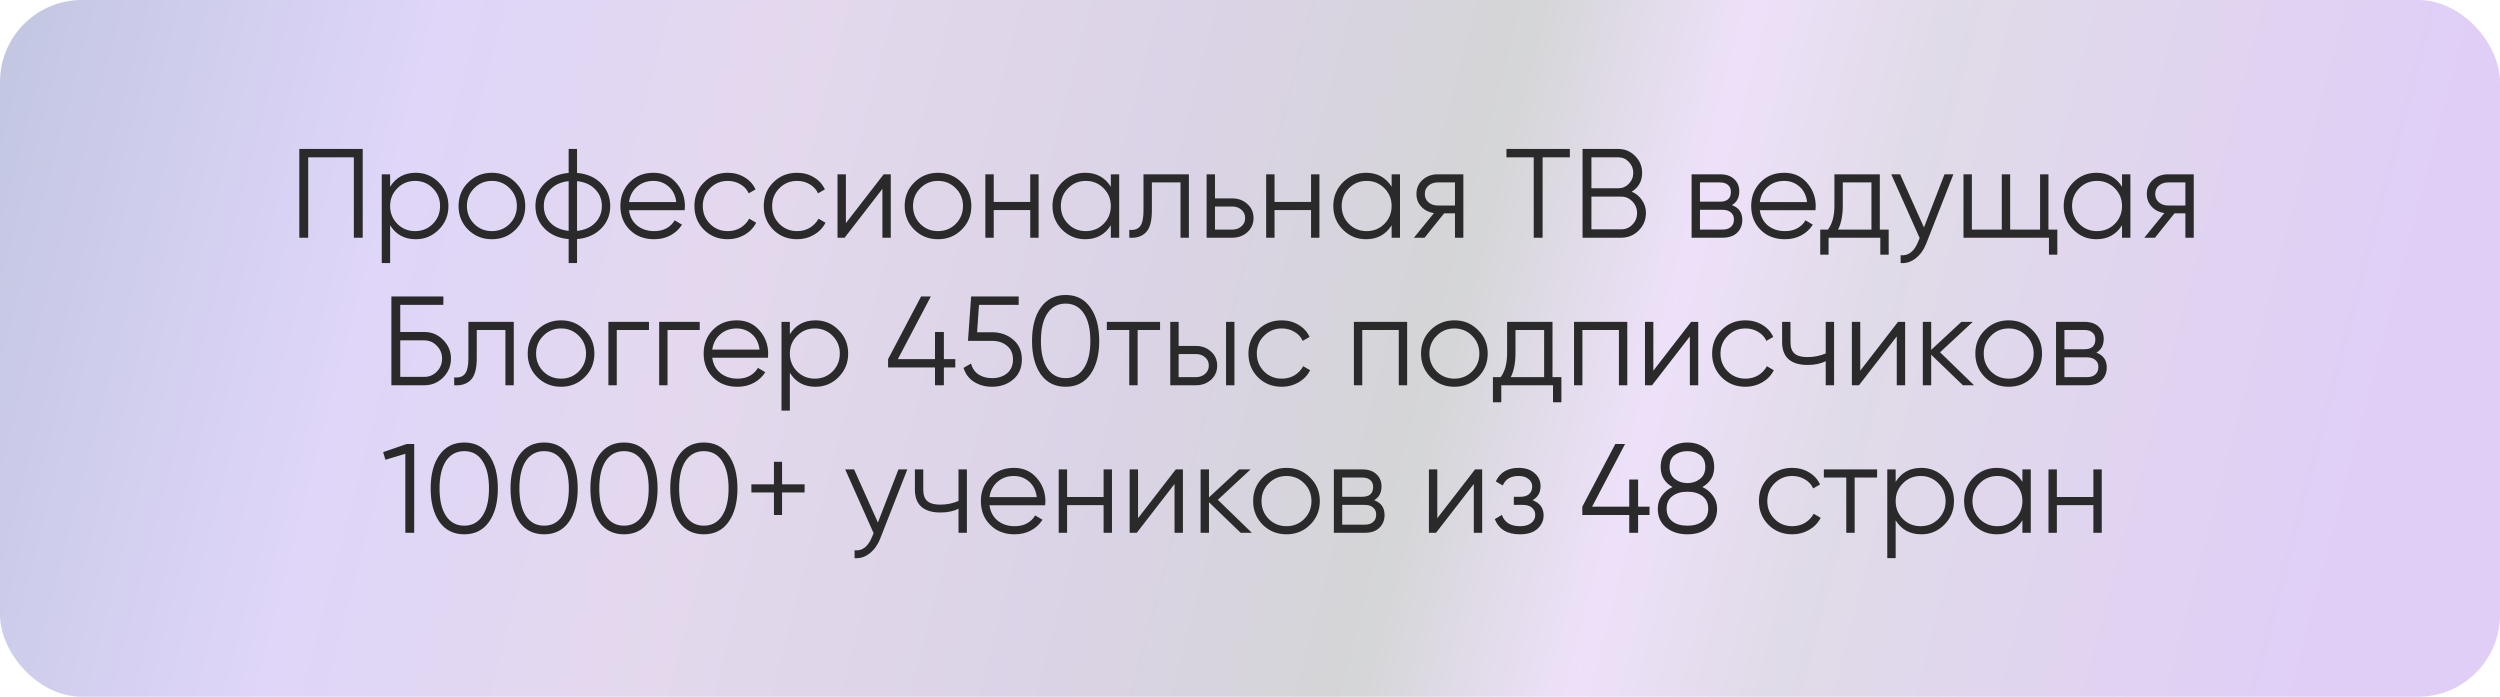 <?xml version="1.0" encoding="UTF-8"?> <svg xmlns="http://www.w3.org/2000/svg" width="305" height="85" viewBox="0 0 305 85" fill="none"><rect width="305" height="85" rx="10" fill="url(#paint0_linear_36_20)" fill-opacity="0.6"></rect><path d="M44.251 18.172V29H43.169V19.193H37.6V29H36.517V18.172H44.251ZM50.719 21.08C51.823 21.08 52.761 21.472 53.535 22.256C54.318 23.04 54.71 23.999 54.71 25.133C54.71 26.267 54.318 27.226 53.535 28.01C52.761 28.794 51.823 29.186 50.719 29.186C49.348 29.186 48.306 28.619 47.595 27.484V32.094H46.574V21.266H47.595V22.782C48.306 21.648 49.348 21.08 50.719 21.08ZM48.477 27.314C49.064 27.902 49.786 28.196 50.642 28.196C51.498 28.196 52.22 27.902 52.807 27.314C53.395 26.716 53.689 25.989 53.689 25.133C53.689 24.277 53.395 23.555 52.807 22.968C52.22 22.369 51.498 22.07 50.642 22.07C49.786 22.07 49.064 22.369 48.477 22.968C47.889 23.555 47.595 24.277 47.595 25.133C47.595 25.989 47.889 26.716 48.477 27.314ZM62.889 28.026C62.105 28.799 61.146 29.186 60.012 29.186C58.877 29.186 57.913 28.799 57.119 28.026C56.335 27.242 55.944 26.278 55.944 25.133C55.944 23.988 56.335 23.029 57.119 22.256C57.913 21.472 58.877 21.08 60.012 21.08C61.146 21.08 62.105 21.472 62.889 22.256C63.683 23.029 64.08 23.988 64.08 25.133C64.08 26.278 63.683 27.242 62.889 28.026ZM57.846 27.314C58.434 27.902 59.156 28.196 60.012 28.196C60.867 28.196 61.589 27.902 62.177 27.314C62.765 26.716 63.059 25.989 63.059 25.133C63.059 24.277 62.765 23.555 62.177 22.968C61.589 22.369 60.867 22.07 60.012 22.07C59.156 22.07 58.434 22.369 57.846 22.968C57.258 23.555 56.964 24.277 56.964 25.133C56.964 25.989 57.258 26.716 57.846 27.314ZM73.337 22.38C74.079 23.133 74.45 24.05 74.45 25.133C74.45 26.216 74.079 27.134 73.337 27.886C72.594 28.639 71.614 29.067 70.398 29.17V32.094H69.377V29.17C68.16 29.067 67.18 28.639 66.438 27.886C65.695 27.134 65.324 26.216 65.324 25.133C65.324 24.05 65.695 23.133 66.438 22.38C67.18 21.627 68.16 21.199 69.377 21.096V18.172H70.398V21.096C71.614 21.199 72.594 21.627 73.337 22.38ZM67.165 23.091C66.618 23.648 66.345 24.329 66.345 25.133C66.345 25.937 66.618 26.623 67.165 27.19C67.711 27.747 68.449 28.072 69.377 28.165V22.101C68.449 22.194 67.711 22.524 67.165 23.091ZM70.398 28.165C71.326 28.072 72.063 27.747 72.609 27.19C73.156 26.623 73.429 25.937 73.429 25.133C73.429 24.329 73.156 23.648 72.609 23.091C72.063 22.524 71.326 22.194 70.398 22.101V28.165ZM79.724 21.08C80.868 21.08 81.791 21.488 82.492 22.302C83.204 23.107 83.56 24.061 83.56 25.164C83.56 25.277 83.549 25.437 83.529 25.643H76.738C76.841 26.427 77.171 27.051 77.728 27.515C78.295 27.969 78.991 28.196 79.816 28.196C80.404 28.196 80.909 28.077 81.332 27.84C81.765 27.592 82.09 27.273 82.307 26.881L83.204 27.407C82.864 27.953 82.4 28.386 81.812 28.706C81.224 29.026 80.554 29.186 79.801 29.186C78.584 29.186 77.594 28.804 76.831 28.041C76.068 27.278 75.686 26.309 75.686 25.133C75.686 23.978 76.063 23.014 76.816 22.241C77.568 21.467 78.538 21.08 79.724 21.08ZM79.724 22.07C78.919 22.07 78.244 22.313 77.697 22.797C77.161 23.272 76.841 23.89 76.738 24.654H82.508C82.405 23.839 82.09 23.205 81.564 22.751C81.038 22.297 80.425 22.07 79.724 22.07ZM88.788 29.186C87.622 29.186 86.653 28.799 85.88 28.026C85.106 27.242 84.719 26.278 84.719 25.133C84.719 23.988 85.106 23.029 85.88 22.256C86.653 21.472 87.622 21.08 88.788 21.08C89.551 21.08 90.236 21.266 90.845 21.637C91.453 21.998 91.897 22.488 92.175 23.107L91.34 23.586C91.134 23.122 90.798 22.756 90.334 22.488C89.881 22.209 89.365 22.07 88.788 22.07C87.932 22.07 87.21 22.369 86.622 22.968C86.034 23.555 85.74 24.277 85.74 25.133C85.74 25.989 86.034 26.716 86.622 27.314C87.21 27.902 87.932 28.196 88.788 28.196C89.365 28.196 89.881 28.062 90.334 27.794C90.788 27.515 91.144 27.144 91.402 26.68L92.252 27.175C91.933 27.794 91.464 28.283 90.845 28.644C90.226 29.005 89.54 29.186 88.788 29.186ZM97.247 29.186C96.081 29.186 95.112 28.799 94.339 28.026C93.565 27.242 93.179 26.278 93.179 25.133C93.179 23.988 93.565 23.029 94.339 22.256C95.112 21.472 96.081 21.08 97.247 21.08C98.01 21.08 98.695 21.266 99.304 21.637C99.912 21.998 100.356 22.488 100.634 23.107L99.799 23.586C99.593 23.122 99.257 22.756 98.793 22.488C98.34 22.209 97.824 22.07 97.247 22.07C96.391 22.07 95.669 22.369 95.081 22.968C94.493 23.555 94.2 24.277 94.2 25.133C94.2 25.989 94.493 26.716 95.081 27.314C95.669 27.902 96.391 28.196 97.247 28.196C97.824 28.196 98.34 28.062 98.793 27.794C99.247 27.515 99.603 27.144 99.861 26.68L100.712 27.175C100.392 27.794 99.923 28.283 99.304 28.644C98.685 29.005 97.999 29.186 97.247 29.186ZM107.808 21.266H108.674V29H107.653V23.045L103.043 29H102.177V21.266H103.198V27.221L107.808 21.266ZM117.314 28.026C116.53 28.799 115.571 29.186 114.437 29.186C113.302 29.186 112.338 28.799 111.544 28.026C110.76 27.242 110.369 26.278 110.369 25.133C110.369 23.988 110.76 23.029 111.544 22.256C112.338 21.472 113.302 21.08 114.437 21.08C115.571 21.08 116.53 21.472 117.314 22.256C118.108 23.029 118.505 23.988 118.505 25.133C118.505 26.278 118.108 27.242 117.314 28.026ZM112.271 27.314C112.859 27.902 113.581 28.196 114.437 28.196C115.293 28.196 116.014 27.902 116.602 27.314C117.19 26.716 117.484 25.989 117.484 25.133C117.484 24.277 117.19 23.555 116.602 22.968C116.014 22.369 115.293 22.07 114.437 22.07C113.581 22.07 112.859 22.369 112.271 22.968C111.683 23.555 111.39 24.277 111.39 25.133C111.39 25.989 111.683 26.716 112.271 27.314ZM125.689 21.266H126.71V29H125.689V25.628H121.234V29H120.213V21.266H121.234V24.638H125.689V21.266ZM135.52 21.266H136.541V29H135.52V27.484C134.808 28.619 133.767 29.186 132.395 29.186C131.292 29.186 130.348 28.794 129.565 28.01C128.791 27.226 128.405 26.267 128.405 25.133C128.405 23.999 128.791 23.04 129.565 22.256C130.348 21.472 131.292 21.08 132.395 21.08C133.767 21.08 134.808 21.648 135.52 22.782V21.266ZM130.307 27.314C130.895 27.902 131.617 28.196 132.473 28.196C133.329 28.196 134.05 27.902 134.638 27.314C135.226 26.716 135.52 25.989 135.52 25.133C135.52 24.277 135.226 23.555 134.638 22.968C134.05 22.369 133.329 22.07 132.473 22.07C131.617 22.07 130.895 22.369 130.307 22.968C129.719 23.555 129.425 24.277 129.425 25.133C129.425 25.989 129.719 26.716 130.307 27.314ZM145.044 21.266V29H144.023V22.256H140.528V25.705C140.528 26.994 140.28 27.881 139.785 28.366C139.3 28.851 138.63 29.062 137.774 29V28.041C138.362 28.103 138.795 27.964 139.074 27.623C139.362 27.283 139.507 26.644 139.507 25.705V21.266H145.044ZM150.347 24.205C151.069 24.205 151.677 24.432 152.172 24.886C152.677 25.329 152.93 25.901 152.93 26.602C152.93 27.304 152.677 27.881 152.172 28.335C151.677 28.778 151.069 29 150.347 29H147.207V21.266H148.228V24.205H150.347ZM150.347 28.01C150.78 28.01 151.146 27.881 151.445 27.623C151.754 27.366 151.909 27.025 151.909 26.602C151.909 26.18 151.754 25.839 151.445 25.582C151.146 25.324 150.78 25.195 150.347 25.195H148.228V28.01H150.347ZM159.948 21.266H160.969V29H159.948V25.628H155.493V29H154.472V21.266H155.493V24.638H159.948V21.266ZM169.779 21.266H170.8V29H169.779V27.484C169.068 28.619 168.026 29.186 166.655 29.186C165.551 29.186 164.608 28.794 163.824 28.01C163.051 27.226 162.664 26.267 162.664 25.133C162.664 23.999 163.051 23.04 163.824 22.256C164.608 21.472 165.551 21.08 166.655 21.08C168.026 21.08 169.068 21.648 169.779 22.782V21.266ZM164.566 27.314C165.154 27.902 165.876 28.196 166.732 28.196C167.588 28.196 168.31 27.902 168.897 27.314C169.485 26.716 169.779 25.989 169.779 25.133C169.779 24.277 169.485 23.555 168.897 22.968C168.31 22.369 167.588 22.07 166.732 22.07C165.876 22.07 165.154 22.369 164.566 22.968C163.979 23.555 163.685 24.277 163.685 25.133C163.685 25.989 163.979 26.716 164.566 27.314ZM178.53 21.266V29H177.509V26.03H176.179L173.797 29H172.498L174.942 25.999C174.323 25.906 173.812 25.649 173.41 25.226C173.008 24.803 172.807 24.282 172.807 23.663C172.807 22.962 173.054 22.39 173.549 21.947C174.055 21.493 174.668 21.266 175.39 21.266H178.53ZM175.39 25.071H177.509V22.256H175.39C174.957 22.256 174.586 22.385 174.276 22.643C173.977 22.9 173.828 23.241 173.828 23.663C173.828 24.086 173.977 24.427 174.276 24.684C174.586 24.942 174.957 25.071 175.39 25.071ZM191.523 18.172V19.193H188.198V29H187.115V19.193H183.789V18.172H191.523ZM199.072 23.385C199.598 23.612 200.016 23.957 200.325 24.422C200.645 24.875 200.805 25.396 200.805 25.984C200.805 26.819 200.511 27.53 199.923 28.118C199.335 28.706 198.624 29 197.788 29H193.071V18.172H197.433C198.237 18.172 198.923 18.461 199.49 19.039C200.057 19.606 200.341 20.286 200.341 21.08C200.341 22.091 199.918 22.859 199.072 23.385ZM197.433 19.193H194.153V22.968H197.433C197.938 22.968 198.366 22.787 198.716 22.426C199.077 22.055 199.258 21.606 199.258 21.08C199.258 20.565 199.077 20.121 198.716 19.75C198.366 19.379 197.938 19.193 197.433 19.193ZM197.788 27.979C198.325 27.979 198.778 27.788 199.15 27.407C199.531 27.015 199.722 26.541 199.722 25.984C199.722 25.437 199.531 24.968 199.15 24.576C198.778 24.184 198.325 23.988 197.788 23.988H194.153V27.979H197.788ZM211.294 25.025C212.139 25.334 212.562 25.937 212.562 26.834C212.562 27.463 212.351 27.984 211.928 28.397C211.516 28.799 210.917 29 210.134 29H206.375V21.266H209.824C210.577 21.266 211.16 21.462 211.572 21.854C211.985 22.235 212.191 22.73 212.191 23.339C212.191 24.112 211.892 24.674 211.294 25.025ZM209.824 22.256H207.396V24.607H209.824C210.721 24.607 211.17 24.205 211.17 23.401C211.17 23.04 211.051 22.761 210.814 22.565C210.587 22.359 210.257 22.256 209.824 22.256ZM210.134 28.01C210.587 28.01 210.933 27.902 211.17 27.685C211.418 27.469 211.541 27.165 211.541 26.773C211.541 26.412 211.418 26.128 211.17 25.922C210.933 25.705 210.587 25.597 210.134 25.597H207.396V28.01H210.134ZM217.682 21.08C218.827 21.08 219.75 21.488 220.451 22.302C221.162 23.107 221.518 24.061 221.518 25.164C221.518 25.277 221.508 25.437 221.487 25.643H214.697C214.8 26.427 215.13 27.051 215.687 27.515C216.254 27.969 216.95 28.196 217.775 28.196C218.363 28.196 218.868 28.077 219.291 27.84C219.724 27.592 220.049 27.273 220.265 26.881L221.162 27.407C220.822 27.953 220.358 28.386 219.77 28.706C219.182 29.026 218.512 29.186 217.759 29.186C216.543 29.186 215.553 28.804 214.79 28.041C214.026 27.278 213.645 26.309 213.645 25.133C213.645 23.978 214.021 23.014 214.774 22.241C215.527 21.467 216.496 21.08 217.682 21.08ZM217.682 22.07C216.878 22.07 216.202 22.313 215.656 22.797C215.12 23.272 214.8 23.89 214.697 24.654H220.466C220.363 23.839 220.049 23.205 219.523 22.751C218.997 22.297 218.383 22.07 217.682 22.07ZM229.337 28.01H230.419V31.073H229.398V29H223.087V31.073H222.067V28.01H223.01C223.536 27.319 223.799 26.345 223.799 25.087V21.266H229.337V28.01ZM224.248 28.01H228.316V22.256H224.82V25.087C224.82 26.273 224.629 27.247 224.248 28.01ZM237.23 21.266H238.313L235.003 29.712C234.704 30.475 234.276 31.073 233.719 31.506C233.172 31.949 232.559 32.145 231.878 32.094V31.135C232.806 31.238 233.513 30.701 233.997 29.526L234.198 29.046L230.733 21.266H231.816L234.724 27.747L237.23 21.266ZM249.91 28.01H250.993V31.073H249.972V29H239.547V21.266H240.568V28.01H244.218V21.266H245.239V28.01H248.889V21.266H249.91V28.01ZM258.887 21.266H259.907V29H258.887V27.484C258.175 28.619 257.133 29.186 255.762 29.186C254.659 29.186 253.715 28.794 252.931 28.01C252.158 27.226 251.771 26.267 251.771 25.133C251.771 23.999 252.158 23.04 252.931 22.256C253.715 21.472 254.659 21.08 255.762 21.08C257.133 21.08 258.175 21.648 258.887 22.782V21.266ZM253.674 27.314C254.262 27.902 254.983 28.196 255.839 28.196C256.695 28.196 257.417 27.902 258.005 27.314C258.593 26.716 258.887 25.989 258.887 25.133C258.887 24.277 258.593 23.555 258.005 22.968C257.417 22.369 256.695 22.07 255.839 22.07C254.983 22.07 254.262 22.369 253.674 22.968C253.086 23.555 252.792 24.277 252.792 25.133C252.792 25.989 253.086 26.716 253.674 27.314ZM267.637 21.266V29H266.617V26.03H265.286L262.904 29H261.605L264.049 25.999C263.43 25.906 262.92 25.649 262.518 25.226C262.115 24.803 261.914 24.282 261.914 23.663C261.914 22.962 262.162 22.39 262.657 21.947C263.162 21.493 263.776 21.266 264.497 21.266H267.637ZM264.497 25.071H266.617V22.256H264.497C264.064 22.256 263.693 22.385 263.384 22.643C263.085 22.9 262.935 23.241 262.935 23.663C262.935 24.086 263.085 24.427 263.384 24.684C263.693 24.942 264.064 25.071 264.497 25.071ZM51.77 40.503C52.667 40.503 53.43 40.823 54.059 41.462C54.699 42.102 55.018 42.865 55.018 43.752C55.018 44.649 54.699 45.417 54.059 46.056C53.43 46.685 52.667 47 51.77 47H47.748V36.172H54.09V37.193H48.831V40.503H51.77ZM51.77 45.979C52.368 45.979 52.878 45.763 53.301 45.33C53.724 44.896 53.935 44.37 53.935 43.752C53.935 43.143 53.724 42.623 53.301 42.189C52.878 41.746 52.368 41.524 51.77 41.524H48.831V45.979H51.77ZM62.681 39.266V47H61.661V40.256H58.165V43.705C58.165 44.994 57.917 45.881 57.422 46.366C56.938 46.85 56.267 47.062 55.411 47V46.041C55.999 46.103 56.432 45.964 56.711 45.623C57 45.283 57.144 44.644 57.144 43.705V39.266H62.681ZM71.325 46.026C70.541 46.799 69.582 47.186 68.448 47.186C67.314 47.186 66.35 46.799 65.555 46.026C64.772 45.242 64.38 44.278 64.38 43.133C64.38 41.988 64.772 41.029 65.555 40.256C66.35 39.472 67.314 39.08 68.448 39.08C69.582 39.08 70.541 39.472 71.325 40.256C72.119 41.029 72.516 41.988 72.516 43.133C72.516 44.278 72.119 45.242 71.325 46.026ZM66.282 45.314C66.87 45.902 67.592 46.196 68.448 46.196C69.304 46.196 70.026 45.902 70.614 45.314C71.201 44.716 71.495 43.989 71.495 43.133C71.495 42.277 71.201 41.555 70.614 40.968C70.026 40.369 69.304 40.07 68.448 40.07C67.592 40.07 66.87 40.369 66.282 40.968C65.695 41.555 65.401 42.277 65.401 43.133C65.401 43.989 65.695 44.716 66.282 45.314ZM79.174 39.266V40.256H75.245V47H74.225V39.266H79.174ZM85.368 39.266V40.256H81.439V47H80.418V39.266H85.368ZM89.882 39.08C91.027 39.08 91.95 39.488 92.651 40.302C93.362 41.107 93.718 42.06 93.718 43.164C93.718 43.277 93.708 43.437 93.687 43.643H86.897C87 44.427 87.33 45.051 87.887 45.515C88.454 45.969 89.15 46.196 89.975 46.196C90.563 46.196 91.068 46.077 91.491 45.84C91.924 45.592 92.249 45.273 92.465 44.881L93.362 45.407C93.022 45.953 92.558 46.386 91.97 46.706C91.382 47.026 90.712 47.186 89.959 47.186C88.743 47.186 87.753 46.804 86.99 46.041C86.226 45.278 85.845 44.309 85.845 43.133C85.845 41.978 86.221 41.014 86.974 40.24C87.727 39.467 88.696 39.08 89.882 39.08ZM89.882 40.07C89.078 40.07 88.402 40.313 87.856 40.797C87.32 41.272 87 41.89 86.897 42.654H92.666C92.563 41.839 92.249 41.205 91.723 40.751C91.197 40.297 90.583 40.07 89.882 40.07ZM99.487 39.08C100.591 39.08 101.529 39.472 102.303 40.256C103.086 41.04 103.478 41.999 103.478 43.133C103.478 44.267 103.086 45.226 102.303 46.01C101.529 46.794 100.591 47.186 99.487 47.186C98.116 47.186 97.074 46.618 96.363 45.484V50.094H95.342V39.266H96.363V40.782C97.074 39.648 98.116 39.08 99.487 39.08ZM97.245 45.314C97.832 45.902 98.554 46.196 99.41 46.196C100.266 46.196 100.988 45.902 101.576 45.314C102.163 44.716 102.457 43.989 102.457 43.133C102.457 42.277 102.163 41.555 101.576 40.968C100.988 40.369 100.266 40.07 99.41 40.07C98.554 40.07 97.832 40.369 97.245 40.968C96.657 41.555 96.363 42.277 96.363 43.133C96.363 43.989 96.657 44.716 97.245 45.314ZM116.545 43.814V44.834H115.153V47H114.07V44.834H108.347V43.814L112.368 36.172H113.559L109.538 43.814H114.07V40.503H115.153V43.814H116.545ZM121.032 40.534C122.042 40.534 122.898 40.833 123.599 41.431C124.311 42.019 124.667 42.829 124.667 43.86C124.667 44.891 124.311 45.706 123.599 46.304C122.898 46.892 122.042 47.186 121.032 47.186C120.217 47.186 119.49 46.99 118.851 46.598C118.211 46.196 117.778 45.623 117.551 44.881L118.464 44.355C118.619 44.932 118.923 45.376 119.377 45.685C119.841 45.984 120.392 46.134 121.032 46.134C121.774 46.134 122.382 45.938 122.857 45.546C123.342 45.144 123.584 44.582 123.584 43.86C123.584 43.138 123.342 42.581 122.857 42.189C122.382 41.787 121.774 41.586 121.032 41.586H118.093L118.479 36.172H124.28V37.193H119.438L119.206 40.534H121.032ZM133.024 45.67C132.312 46.68 131.307 47.186 130.007 47.186C128.708 47.186 127.697 46.68 126.976 45.67C126.264 44.649 125.908 43.288 125.908 41.586C125.908 39.885 126.264 38.529 126.976 37.518C127.697 36.497 128.708 35.987 130.007 35.987C131.307 35.987 132.312 36.497 133.024 37.518C133.745 38.529 134.106 39.885 134.106 41.586C134.106 43.288 133.745 44.649 133.024 45.67ZM127.78 44.943C128.316 45.737 129.059 46.134 130.007 46.134C130.956 46.134 131.693 45.737 132.219 44.943C132.755 44.149 133.024 43.03 133.024 41.586C133.024 40.142 132.755 39.024 132.219 38.23C131.693 37.436 130.956 37.039 130.007 37.039C129.059 37.039 128.316 37.436 127.78 38.23C127.254 39.024 126.991 40.142 126.991 41.586C126.991 43.03 127.254 44.149 127.78 44.943ZM141.529 39.266V40.256H138.791V47H137.77V40.256H135.033V39.266H141.529ZM145.913 42.205C146.635 42.205 147.244 42.432 147.738 42.886C148.244 43.329 148.496 43.901 148.496 44.602C148.496 45.304 148.244 45.881 147.738 46.335C147.244 46.778 146.635 47 145.913 47H142.773V39.266H143.794V42.205H145.913ZM149.579 39.266H150.6V47H149.579V39.266ZM145.913 46.01C146.346 46.01 146.712 45.881 147.012 45.623C147.321 45.365 147.476 45.025 147.476 44.602C147.476 44.18 147.321 43.839 147.012 43.582C146.712 43.324 146.346 43.195 145.913 43.195H143.794V46.01H145.913ZM156.377 47.186C155.212 47.186 154.243 46.799 153.469 46.026C152.696 45.242 152.309 44.278 152.309 43.133C152.309 41.988 152.696 41.029 153.469 40.256C154.243 39.472 155.212 39.08 156.377 39.08C157.14 39.08 157.826 39.266 158.434 39.637C159.043 39.998 159.486 40.488 159.765 41.107L158.929 41.586C158.723 41.122 158.388 40.756 157.924 40.488C157.47 40.209 156.955 40.07 156.377 40.07C155.521 40.07 154.799 40.369 154.212 40.968C153.624 41.555 153.33 42.277 153.33 43.133C153.33 43.989 153.624 44.716 154.212 45.314C154.799 45.902 155.521 46.196 156.377 46.196C156.955 46.196 157.47 46.062 157.924 45.794C158.378 45.515 158.733 45.144 158.991 44.68L159.842 45.175C159.522 45.794 159.053 46.283 158.434 46.644C157.816 47.005 157.13 47.186 156.377 47.186ZM171.671 39.266V47H170.65V40.256H166.196V47H165.175V39.266H171.671ZM180.311 46.026C179.528 46.799 178.569 47.186 177.434 47.186C176.3 47.186 175.336 46.799 174.542 46.026C173.758 45.242 173.366 44.278 173.366 43.133C173.366 41.988 173.758 41.029 174.542 40.256C175.336 39.472 176.3 39.08 177.434 39.08C178.569 39.08 179.528 39.472 180.311 40.256C181.105 41.029 181.502 41.988 181.502 43.133C181.502 44.278 181.105 45.242 180.311 46.026ZM175.269 45.314C175.856 45.902 176.578 46.196 177.434 46.196C178.29 46.196 179.012 45.902 179.6 45.314C180.188 44.716 180.481 43.989 180.481 43.133C180.481 42.277 180.188 41.555 179.6 40.968C179.012 40.369 178.29 40.07 177.434 40.07C176.578 40.07 175.856 40.369 175.269 40.968C174.681 41.555 174.387 42.277 174.387 43.133C174.387 43.989 174.681 44.716 175.269 45.314ZM189.405 46.01H190.488V49.073H189.467V47H183.156V49.073H182.135V46.01H183.079C183.605 45.319 183.868 44.345 183.868 43.087V39.266H189.405V46.01ZM184.316 46.01H188.384V40.256H184.888V43.087C184.888 44.273 184.698 45.247 184.316 46.01ZM198.529 39.266V47H197.508V40.256H193.053V47H192.032V39.266H198.529ZM206.318 39.266H207.184V47H206.163V41.045L201.554 47H200.688V39.266H201.709V45.221L206.318 39.266ZM212.947 47.186C211.782 47.186 210.813 46.799 210.039 46.026C209.266 45.242 208.879 44.278 208.879 43.133C208.879 41.988 209.266 41.029 210.039 40.256C210.813 39.472 211.782 39.08 212.947 39.08C213.71 39.08 214.396 39.266 215.004 39.637C215.613 39.998 216.056 40.488 216.335 41.107L215.499 41.586C215.293 41.122 214.958 40.756 214.494 40.488C214.04 40.209 213.525 40.07 212.947 40.07C212.091 40.07 211.37 40.369 210.782 40.968C210.194 41.555 209.9 42.277 209.9 43.133C209.9 43.989 210.194 44.716 210.782 45.314C211.37 45.902 212.091 46.196 212.947 46.196C213.525 46.196 214.04 46.062 214.494 45.794C214.948 45.515 215.304 45.144 215.561 44.68L216.412 45.175C216.092 45.794 215.623 46.283 215.004 46.644C214.386 47.005 213.7 47.186 212.947 47.186ZM222.738 39.266H223.759V47H222.738V44.061C222.14 44.37 221.403 44.525 220.526 44.525C219.516 44.525 218.742 44.293 218.206 43.829C217.68 43.355 217.417 42.659 217.417 41.741V39.266H218.438V41.741C218.438 42.391 218.608 42.86 218.949 43.148C219.289 43.427 219.805 43.566 220.496 43.566C221.3 43.566 222.047 43.417 222.738 43.117V39.266ZM231.559 39.266H232.426V47H231.405V41.045L226.795 47H225.929V39.266H226.95V45.221L231.559 39.266ZM240.834 47H239.472L235.605 43.272V47H234.584V39.266H235.605V42.684L239.287 39.266H240.679L236.688 42.978L240.834 47ZM247.939 46.026C247.155 46.799 246.196 47.186 245.062 47.186C243.927 47.186 242.963 46.799 242.169 46.026C241.385 45.242 240.993 44.278 240.993 43.133C240.993 41.988 241.385 41.029 242.169 40.256C242.963 39.472 243.927 39.08 245.062 39.08C246.196 39.08 247.155 39.472 247.939 40.256C248.733 41.029 249.13 41.988 249.13 43.133C249.13 44.278 248.733 45.242 247.939 46.026ZM242.896 45.314C243.484 45.902 244.206 46.196 245.062 46.196C245.917 46.196 246.639 45.902 247.227 45.314C247.815 44.716 248.109 43.989 248.109 43.133C248.109 42.277 247.815 41.555 247.227 40.968C246.639 40.369 245.917 40.07 245.062 40.07C244.206 40.07 243.484 40.369 242.896 40.968C242.308 41.555 242.014 42.277 242.014 43.133C242.014 43.989 242.308 44.716 242.896 45.314ZM255.757 43.025C256.602 43.334 257.025 43.937 257.025 44.834C257.025 45.464 256.814 45.984 256.391 46.397C255.979 46.799 255.38 47 254.597 47H250.838V39.266H254.287C255.04 39.266 255.623 39.462 256.035 39.854C256.448 40.235 256.654 40.73 256.654 41.339C256.654 42.112 256.355 42.674 255.757 43.025ZM254.287 40.256H251.859V42.607H254.287C255.185 42.607 255.633 42.205 255.633 41.401C255.633 41.04 255.515 40.761 255.277 40.565C255.05 40.359 254.72 40.256 254.287 40.256ZM254.597 46.01C255.05 46.01 255.396 45.902 255.633 45.685C255.881 45.469 256.004 45.164 256.004 44.773C256.004 44.412 255.881 44.128 255.633 43.922C255.396 43.705 255.05 43.597 254.597 43.597H251.859V46.01H254.597ZM49.604 54.172H50.532V65H49.45V55.363L47.021 56.09L46.743 55.162L49.604 54.172ZM59.656 63.67C58.945 64.68 57.939 65.186 56.64 65.186C55.341 65.186 54.33 64.68 53.608 63.67C52.897 62.649 52.541 61.288 52.541 59.586C52.541 57.885 52.897 56.529 53.608 55.518C54.33 54.497 55.341 53.987 56.64 53.987C57.939 53.987 58.945 54.497 59.656 55.518C60.378 56.529 60.739 57.885 60.739 59.586C60.739 61.288 60.378 62.649 59.656 63.67ZM54.413 62.943C54.949 63.737 55.691 64.134 56.64 64.134C57.589 64.134 58.326 63.737 58.852 62.943C59.388 62.149 59.656 61.03 59.656 59.586C59.656 58.142 59.388 57.024 58.852 56.23C58.326 55.436 57.589 55.039 56.64 55.039C55.691 55.039 54.949 55.436 54.413 56.23C53.887 57.024 53.624 58.142 53.624 59.586C53.624 61.03 53.887 62.149 54.413 62.943ZM69.399 63.67C68.688 64.68 67.682 65.186 66.383 65.186C65.084 65.186 64.073 64.68 63.351 63.67C62.64 62.649 62.284 61.288 62.284 59.586C62.284 57.885 62.64 56.529 63.351 55.518C64.073 54.497 65.084 53.987 66.383 53.987C67.682 53.987 68.688 54.497 69.399 55.518C70.121 56.529 70.482 57.885 70.482 59.586C70.482 61.288 70.121 62.649 69.399 63.67ZM64.156 62.943C64.692 63.737 65.434 64.134 66.383 64.134C67.332 64.134 68.069 63.737 68.595 62.943C69.131 62.149 69.399 61.03 69.399 59.586C69.399 58.142 69.131 57.024 68.595 56.23C68.069 55.436 67.332 55.039 66.383 55.039C65.434 55.039 64.692 55.436 64.156 56.23C63.63 57.024 63.367 58.142 63.367 59.586C63.367 61.03 63.63 62.149 64.156 62.943ZM79.142 63.67C78.431 64.68 77.425 65.186 76.126 65.186C74.827 65.186 73.816 64.68 73.094 63.67C72.383 62.649 72.027 61.288 72.027 59.586C72.027 57.885 72.383 56.529 73.094 55.518C73.816 54.497 74.827 53.987 76.126 53.987C77.425 53.987 78.431 54.497 79.142 55.518C79.864 56.529 80.225 57.885 80.225 59.586C80.225 61.288 79.864 62.649 79.142 63.67ZM73.899 62.943C74.435 63.737 75.177 64.134 76.126 64.134C77.075 64.134 77.812 63.737 78.338 62.943C78.874 62.149 79.142 61.03 79.142 59.586C79.142 58.142 78.874 57.024 78.338 56.23C77.812 55.436 77.075 55.039 76.126 55.039C75.177 55.039 74.435 55.436 73.899 56.23C73.373 57.024 73.11 58.142 73.11 59.586C73.11 61.03 73.373 62.149 73.899 62.943ZM88.885 63.67C88.174 64.68 87.168 65.186 85.869 65.186C84.57 65.186 83.559 64.68 82.837 63.67C82.126 62.649 81.77 61.288 81.77 59.586C81.77 57.885 82.126 56.529 82.837 55.518C83.559 54.497 84.57 53.987 85.869 53.987C87.168 53.987 88.174 54.497 88.885 55.518C89.607 56.529 89.968 57.885 89.968 59.586C89.968 61.288 89.607 62.649 88.885 63.67ZM83.642 62.943C84.178 63.737 84.92 64.134 85.869 64.134C86.818 64.134 87.555 63.737 88.081 62.943C88.617 62.149 88.885 61.03 88.885 59.586C88.885 58.142 88.617 57.024 88.081 56.23C87.555 55.436 86.818 55.039 85.869 55.039C84.92 55.039 84.178 55.436 83.642 56.23C83.116 57.024 82.853 58.142 82.853 59.586C82.853 61.03 83.116 62.149 83.642 62.943ZM98.164 59.091V60.081H95.411V62.834H94.421V60.081H91.668V59.091H94.421V56.338H95.411V59.091H98.164ZM109.611 57.266H110.694L107.384 65.712C107.085 66.475 106.657 67.073 106.1 67.506C105.553 67.949 104.94 68.145 104.259 68.094V67.135C105.187 67.238 105.894 66.701 106.378 65.526L106.58 65.046L103.115 57.266H104.197L107.105 63.747L109.611 57.266ZM116.939 57.266H117.96V65H116.939V62.061C116.341 62.37 115.604 62.525 114.728 62.525C113.717 62.525 112.944 62.293 112.407 61.829C111.881 61.355 111.618 60.659 111.618 59.741V57.266H112.639V59.741C112.639 60.391 112.81 60.86 113.15 61.148C113.49 61.427 114.006 61.566 114.697 61.566C115.501 61.566 116.249 61.417 116.939 61.117V57.266ZM123.703 57.08C124.848 57.08 125.771 57.488 126.472 58.302C127.184 59.107 127.539 60.06 127.539 61.164C127.539 61.277 127.529 61.437 127.508 61.643H120.718C120.821 62.427 121.151 63.051 121.708 63.515C122.275 63.969 122.971 64.196 123.796 64.196C124.384 64.196 124.889 64.077 125.312 63.84C125.745 63.592 126.07 63.273 126.286 62.881L127.184 63.407C126.843 63.953 126.379 64.386 125.791 64.706C125.204 65.026 124.533 65.186 123.781 65.186C122.564 65.186 121.574 64.804 120.811 64.041C120.048 63.278 119.666 62.309 119.666 61.133C119.666 59.978 120.042 59.014 120.795 58.24C121.548 57.467 122.517 57.08 123.703 57.08ZM123.703 58.07C122.899 58.07 122.223 58.313 121.677 58.797C121.141 59.272 120.821 59.89 120.718 60.654H126.487C126.384 59.839 126.07 59.205 125.544 58.751C125.018 58.297 124.404 58.07 123.703 58.07ZM134.639 57.266H135.66V65H134.639V61.628H130.184V65H129.163V57.266H130.184V60.638H134.639V57.266ZM143.449 57.266H144.315V65H143.294V59.045L138.685 65H137.819V57.266H138.84V63.221L143.449 57.266ZM152.723 65H151.362L147.495 61.272V65H146.474V57.266H147.495V60.684L151.176 57.266H152.569L148.578 60.978L152.723 65ZM159.828 64.025C159.045 64.799 158.085 65.186 156.951 65.186C155.817 65.186 154.853 64.799 154.059 64.025C153.275 63.242 152.883 62.278 152.883 61.133C152.883 59.988 153.275 59.029 154.059 58.256C154.853 57.472 155.817 57.08 156.951 57.08C158.085 57.08 159.045 57.472 159.828 58.256C160.622 59.029 161.019 59.988 161.019 61.133C161.019 62.278 160.622 63.242 159.828 64.025ZM154.786 63.314C155.373 63.902 156.095 64.196 156.951 64.196C157.807 64.196 158.529 63.902 159.117 63.314C159.704 62.716 159.998 61.989 159.998 61.133C159.998 60.277 159.704 59.555 159.117 58.968C158.529 58.369 157.807 58.07 156.951 58.07C156.095 58.07 155.373 58.369 154.786 58.968C154.198 59.555 153.904 60.277 153.904 61.133C153.904 61.989 154.198 62.716 154.786 63.314ZM167.646 61.025C168.492 61.334 168.915 61.937 168.915 62.834C168.915 63.464 168.703 63.984 168.281 64.397C167.868 64.799 167.27 65 166.486 65H162.728V57.266H166.177C166.93 57.266 167.512 57.462 167.925 57.854C168.337 58.235 168.544 58.73 168.544 59.339C168.544 60.112 168.245 60.674 167.646 61.025ZM166.177 58.256H163.749V60.607H166.177C167.074 60.607 167.523 60.205 167.523 59.401C167.523 59.04 167.404 58.761 167.167 58.565C166.94 58.359 166.61 58.256 166.177 58.256ZM166.486 64.01C166.94 64.01 167.286 63.902 167.523 63.685C167.77 63.469 167.894 63.164 167.894 62.773C167.894 62.412 167.77 62.128 167.523 61.922C167.286 61.705 166.94 61.597 166.486 61.597H163.749V64.01H166.486ZM179.959 57.266H180.825V65H179.804V59.045L175.195 65H174.329V57.266H175.35V63.221L179.959 57.266ZM186.975 61.025C187.872 61.365 188.321 61.984 188.321 62.881C188.321 63.52 188.068 64.067 187.563 64.52C187.068 64.964 186.356 65.186 185.428 65.186C183.871 65.186 182.85 64.567 182.365 63.33L183.232 62.819C183.551 63.737 184.283 64.196 185.428 64.196C186.026 64.196 186.485 64.067 186.805 63.809C187.135 63.551 187.3 63.221 187.3 62.819C187.3 62.458 187.166 62.164 186.898 61.937C186.629 61.711 186.268 61.597 185.815 61.597H184.686V60.607H185.505C185.949 60.607 186.294 60.499 186.542 60.282C186.8 60.055 186.928 59.746 186.928 59.354C186.928 58.983 186.779 58.679 186.48 58.442C186.181 58.194 185.779 58.07 185.273 58.07C184.304 58.07 183.66 58.457 183.34 59.23L182.489 58.735C183.005 57.632 183.933 57.08 185.273 57.08C186.088 57.08 186.738 57.297 187.222 57.73C187.707 58.153 187.949 58.674 187.949 59.292C187.949 60.086 187.625 60.664 186.975 61.025ZM201.241 61.814V62.834H199.849V65H198.766V62.834H193.043V61.814L197.065 54.172H198.256L194.234 61.814H198.766V58.503H199.849V61.814H201.241ZM207.693 59.416C208.239 59.674 208.672 60.035 208.992 60.499C209.322 60.953 209.487 61.473 209.487 62.061C209.487 63.041 209.141 63.809 208.451 64.366C207.76 64.912 206.899 65.186 205.867 65.186C204.836 65.186 203.975 64.912 203.284 64.366C202.593 63.809 202.248 63.041 202.248 62.061C202.248 61.473 202.408 60.953 202.727 60.499C203.057 60.035 203.496 59.674 204.042 59.416C203.083 58.87 202.604 58.06 202.604 56.988C202.604 56.018 202.923 55.276 203.563 54.76C204.212 54.245 204.981 53.987 205.867 53.987C206.754 53.987 207.517 54.245 208.157 54.76C208.806 55.276 209.131 56.018 209.131 56.988C209.131 58.06 208.652 58.87 207.693 59.416ZM207.414 55.518C207.002 55.198 206.486 55.039 205.867 55.039C205.249 55.039 204.728 55.198 204.305 55.518C203.893 55.838 203.686 56.328 203.686 56.988C203.686 57.606 203.898 58.086 204.321 58.426C204.754 58.766 205.269 58.937 205.867 58.937C206.465 58.937 206.976 58.766 207.399 58.426C207.832 58.086 208.048 57.606 208.048 56.988C208.048 56.328 207.837 55.838 207.414 55.518ZM204.027 63.608C204.491 63.959 205.104 64.134 205.867 64.134C206.63 64.134 207.244 63.959 207.708 63.608C208.172 63.247 208.404 62.731 208.404 62.061C208.404 61.391 208.172 60.88 207.708 60.53C207.244 60.169 206.63 59.988 205.867 59.988C205.104 59.988 204.491 60.169 204.027 60.53C203.563 60.88 203.331 61.391 203.331 62.061C203.331 62.731 203.563 63.247 204.027 63.608ZM218.657 65.186C217.492 65.186 216.523 64.799 215.749 64.025C214.976 63.242 214.589 62.278 214.589 61.133C214.589 59.988 214.976 59.029 215.749 58.256C216.523 57.472 217.492 57.08 218.657 57.08C219.42 57.08 220.106 57.266 220.714 57.637C221.323 57.998 221.766 58.488 222.045 59.107L221.209 59.586C221.003 59.122 220.668 58.756 220.204 58.488C219.75 58.209 219.235 58.07 218.657 58.07C217.801 58.07 217.079 58.369 216.492 58.968C215.904 59.555 215.61 60.277 215.61 61.133C215.61 61.989 215.904 62.716 216.492 63.314C217.079 63.902 217.801 64.196 218.657 64.196C219.235 64.196 219.75 64.062 220.204 63.794C220.658 63.515 221.013 63.144 221.271 62.68L222.122 63.175C221.802 63.794 221.333 64.283 220.714 64.644C220.096 65.005 219.41 65.186 218.657 65.186ZM229.005 57.266V58.256H226.267V65H225.246V58.256H222.509V57.266H229.005ZM234.395 57.08C235.498 57.08 236.436 57.472 237.21 58.256C237.994 59.04 238.385 59.999 238.385 61.133C238.385 62.267 237.994 63.226 237.21 64.01C236.436 64.794 235.498 65.186 234.395 65.186C233.023 65.186 231.982 64.618 231.27 63.484V68.094H230.249V57.266H231.27V58.782C231.982 57.648 233.023 57.08 234.395 57.08ZM232.152 63.314C232.74 63.902 233.461 64.196 234.317 64.196C235.173 64.196 235.895 63.902 236.483 63.314C237.071 62.716 237.364 61.989 237.364 61.133C237.364 60.277 237.071 59.555 236.483 58.968C235.895 58.369 235.173 58.07 234.317 58.07C233.461 58.07 232.74 58.369 232.152 58.968C231.564 59.555 231.27 60.277 231.27 61.133C231.27 61.989 231.564 62.716 232.152 63.314ZM246.734 57.266H247.755V65H246.734V63.484C246.023 64.618 244.981 65.186 243.61 65.186C242.506 65.186 241.563 64.794 240.779 64.01C240.006 63.226 239.619 62.267 239.619 61.133C239.619 59.999 240.006 59.04 240.779 58.256C241.563 57.472 242.506 57.08 243.61 57.08C244.981 57.08 246.023 57.648 246.734 58.782V57.266ZM241.521 63.314C242.109 63.902 242.831 64.196 243.687 64.196C244.543 64.196 245.265 63.902 245.852 63.314C246.44 62.716 246.734 61.989 246.734 61.133C246.734 60.277 246.44 59.555 245.852 58.968C245.265 58.369 244.543 58.07 243.687 58.07C242.831 58.07 242.109 58.369 241.521 58.968C240.934 59.555 240.64 60.277 240.64 61.133C240.64 61.989 240.934 62.716 241.521 63.314ZM255.392 57.266H256.413V65H255.392V61.628H250.937V65H249.917V57.266H250.937V60.638H255.392V57.266Z" fill="#2A2A2A"></path><defs><linearGradient id="paint0_linear_36_20" x1="1.59507e-07" y1="14.5" x2="305" y2="94.5" gradientUnits="userSpaceOnUse"><stop stop-color="#9CA2CF"></stop><stop offset="0.152" stop-color="#C9BAF5"></stop><stop offset="0.291" stop-color="#D1BFE1"></stop><stop offset="0.446" stop-color="#C2B5D5"></stop><stop offset="0.562" stop-color="#B8BABC"></stop><stop offset="0.645" stop-color="#E2CDF6"></stop><stop offset="0.719" stop-color="#CCC3D8"></stop><stop offset="0.915" stop-color="#CBAEF1"></stop></linearGradient></defs></svg> 